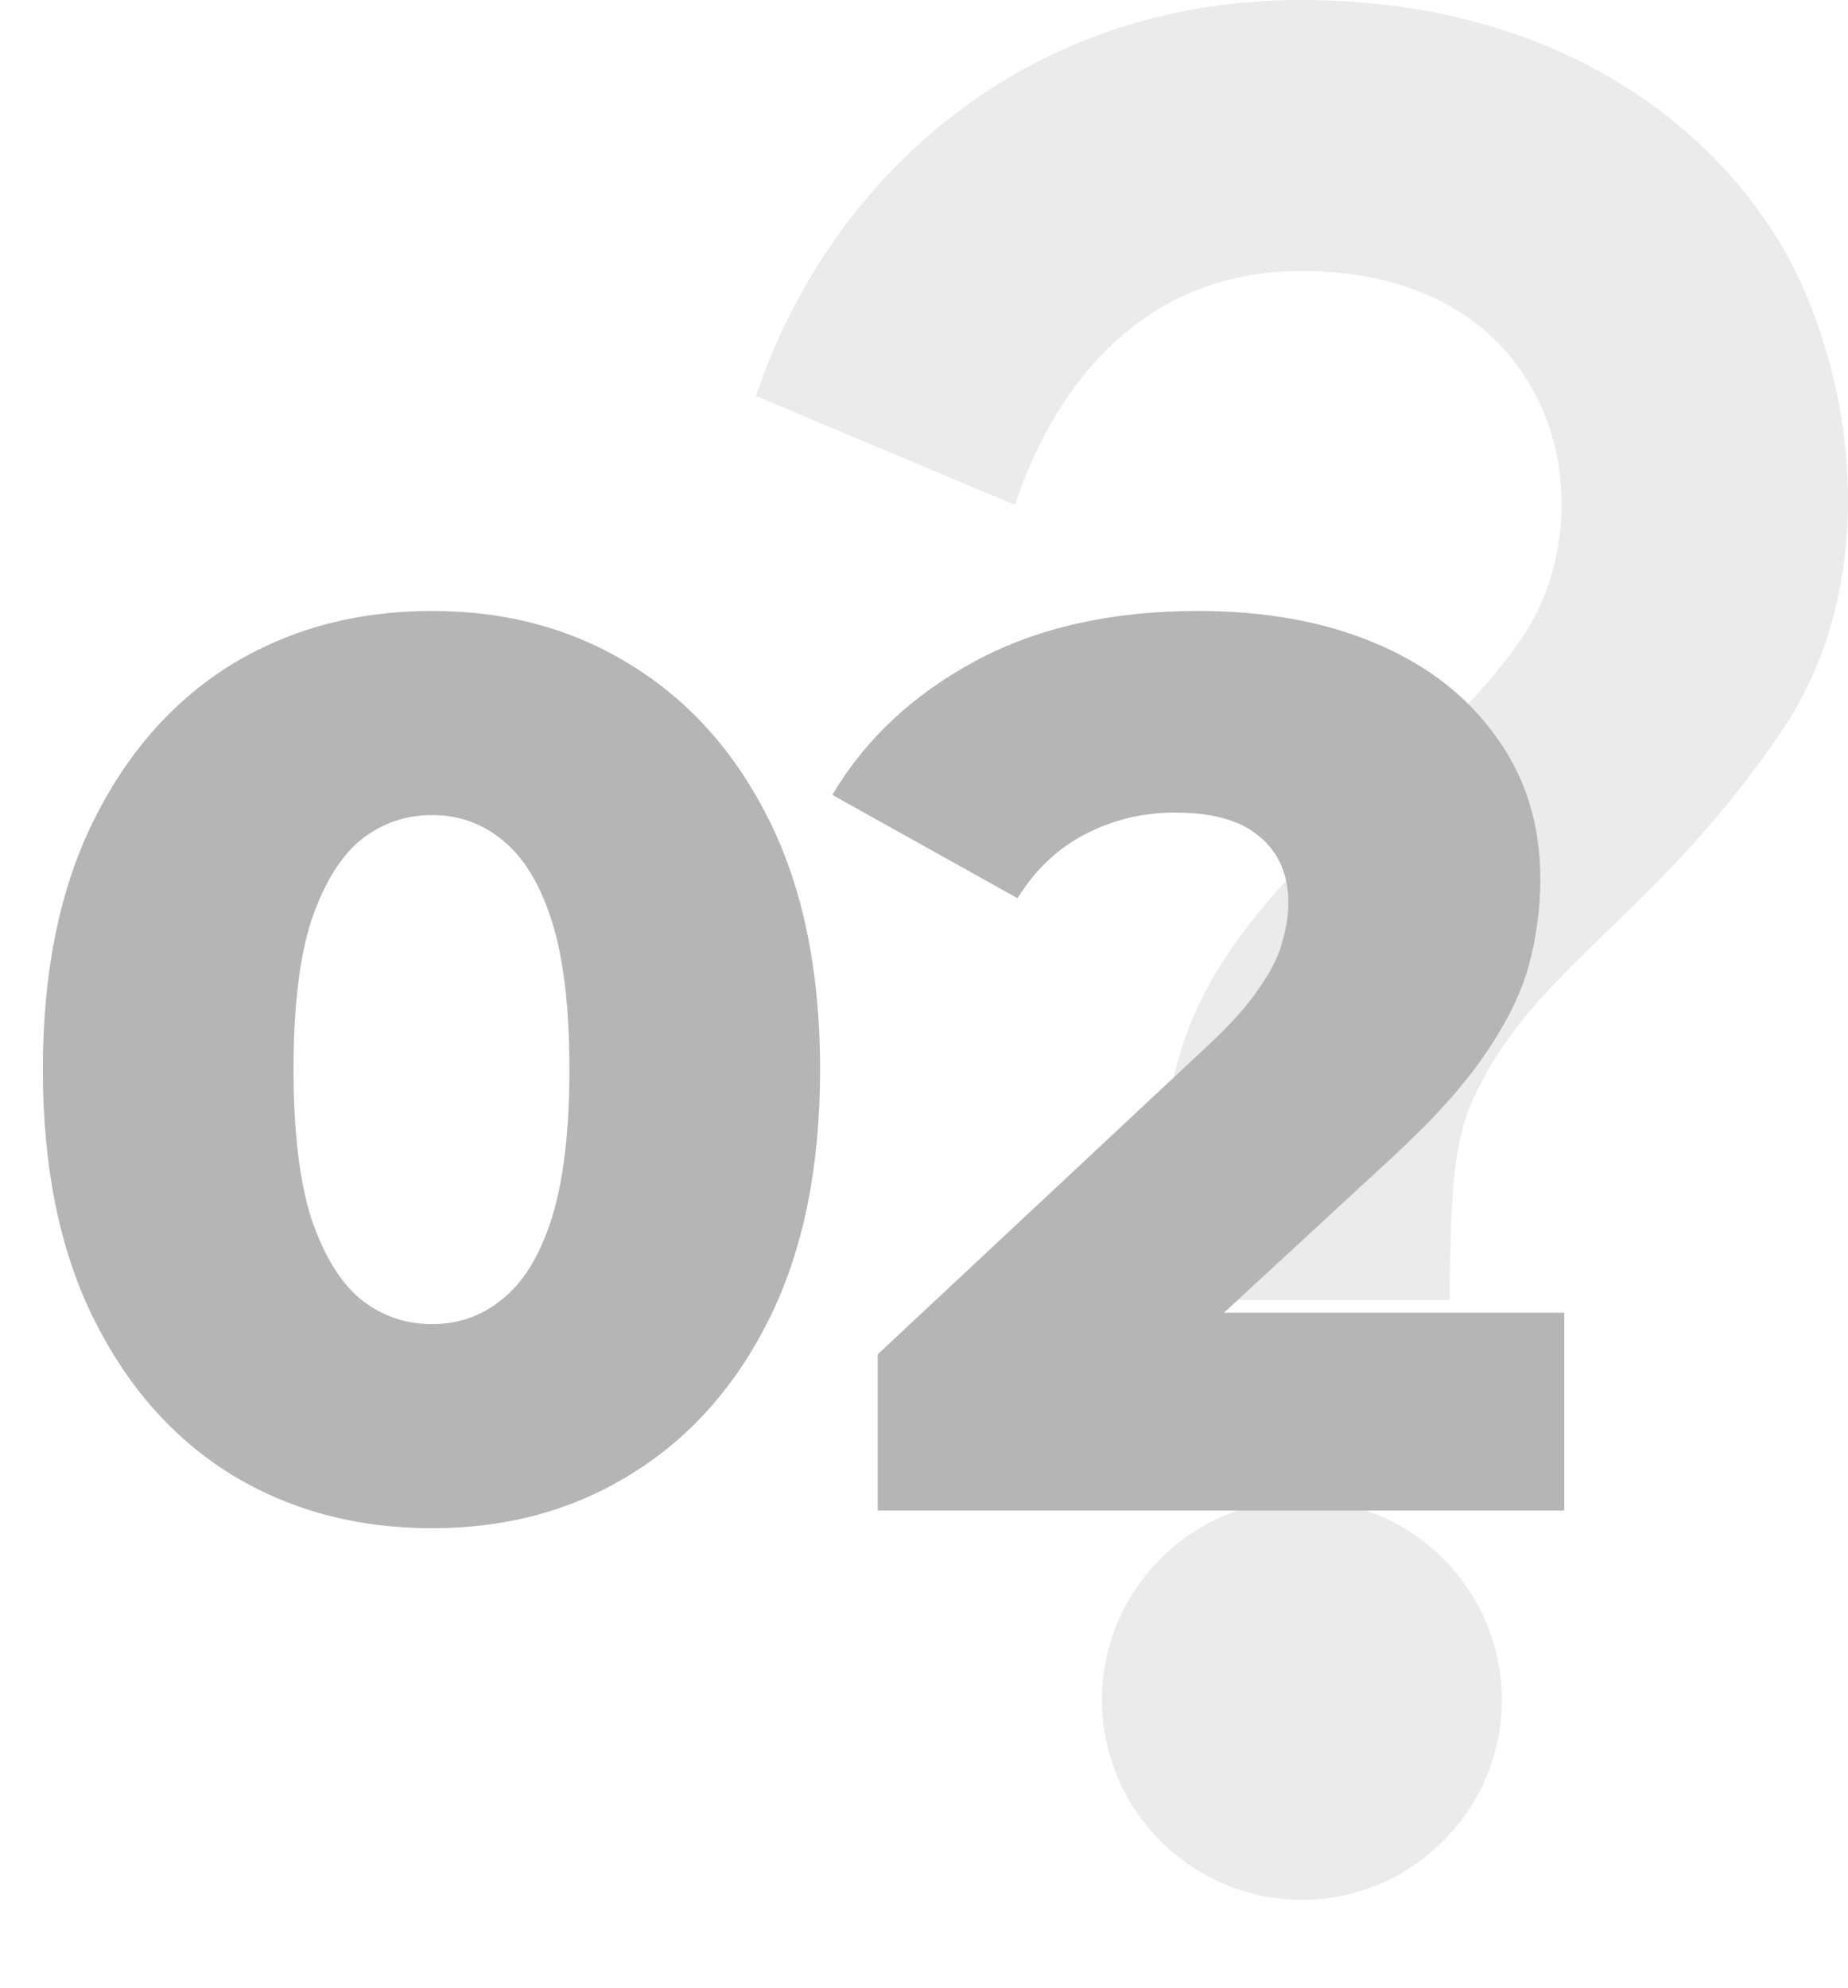 <svg width="66" height="71" viewBox="0 0 66 71" fill="none" xmlns="http://www.w3.org/2000/svg">
<path d="M43.175 35.171C45.924 30.208 51.209 27.28 54.28 22.888C57.529 18.282 55.708 9.676 46.496 9.676C40.461 9.676 37.498 14.247 36.248 18.032L27 14.14C29.535 6.534 36.426 0 46.46 0C54.851 0 60.6 3.821 63.528 8.605C66.027 12.711 67.491 20.388 63.635 26.101C59.35 32.421 55.244 34.349 53.03 38.42C52.137 40.062 51.78 41.134 51.78 46.418H41.461C41.425 43.633 40.997 39.098 43.175 35.171ZM53.637 60.701C53.637 64.629 50.423 67.842 46.496 67.842C42.568 67.842 39.354 64.629 39.354 60.701C39.354 56.773 42.568 53.559 46.496 53.559C50.423 53.559 53.637 56.773 53.637 60.701Z" fill="black" fill-opacity="0.08"/>
<path d="M15.432 54.571C12.732 54.571 10.333 53.926 8.233 52.636C6.164 51.347 4.529 49.487 3.329 47.058C2.13 44.628 1.53 41.674 1.53 38.194C1.53 34.715 2.13 31.761 3.329 29.331C4.529 26.902 6.164 25.042 8.233 23.752C10.333 22.462 12.732 21.817 15.432 21.817C18.102 21.817 20.471 22.462 22.541 23.752C24.64 25.042 26.29 26.902 27.49 29.331C28.689 31.761 29.289 34.715 29.289 38.194C29.289 41.674 28.689 44.628 27.49 47.058C26.29 49.487 24.64 51.347 22.541 52.636C20.471 53.926 18.102 54.571 15.432 54.571ZM15.432 47.283C16.392 47.283 17.232 46.983 17.951 46.383C18.701 45.783 19.286 44.823 19.706 43.503C20.126 42.154 20.336 40.384 20.336 38.194C20.336 35.975 20.126 34.205 19.706 32.885C19.286 31.566 18.701 30.606 17.951 30.006C17.232 29.406 16.392 29.106 15.432 29.106C14.472 29.106 13.617 29.406 12.867 30.006C12.148 30.606 11.563 31.566 11.113 32.885C10.693 34.205 10.483 35.975 10.483 38.194C10.483 40.384 10.693 42.154 11.113 43.503C11.563 44.823 12.148 45.783 12.867 46.383C13.617 46.983 14.472 47.283 15.432 47.283ZM31.347 53.941V48.362L43.135 37.34C43.974 36.56 44.589 35.87 44.979 35.27C45.399 34.67 45.669 34.13 45.789 33.65C45.939 33.14 46.014 32.675 46.014 32.255C46.014 31.236 45.669 30.441 44.979 29.871C44.319 29.301 43.315 29.016 41.965 29.016C40.825 29.016 39.76 29.271 38.77 29.781C37.781 30.291 36.971 31.056 36.341 32.075L29.727 28.386C30.897 26.407 32.592 24.817 34.811 23.617C37.031 22.417 39.685 21.817 42.775 21.817C45.204 21.817 47.334 22.207 49.163 22.987C50.993 23.767 52.418 24.877 53.438 26.317C54.487 27.756 55.012 29.451 55.012 31.401C55.012 32.42 54.877 33.44 54.607 34.46C54.337 35.45 53.813 36.515 53.033 37.654C52.283 38.764 51.158 40.009 49.658 41.389L40.3 50.027L38.816 46.878H55.867V53.941H31.347Z" fill="#B5B5B5"/>
</svg>
